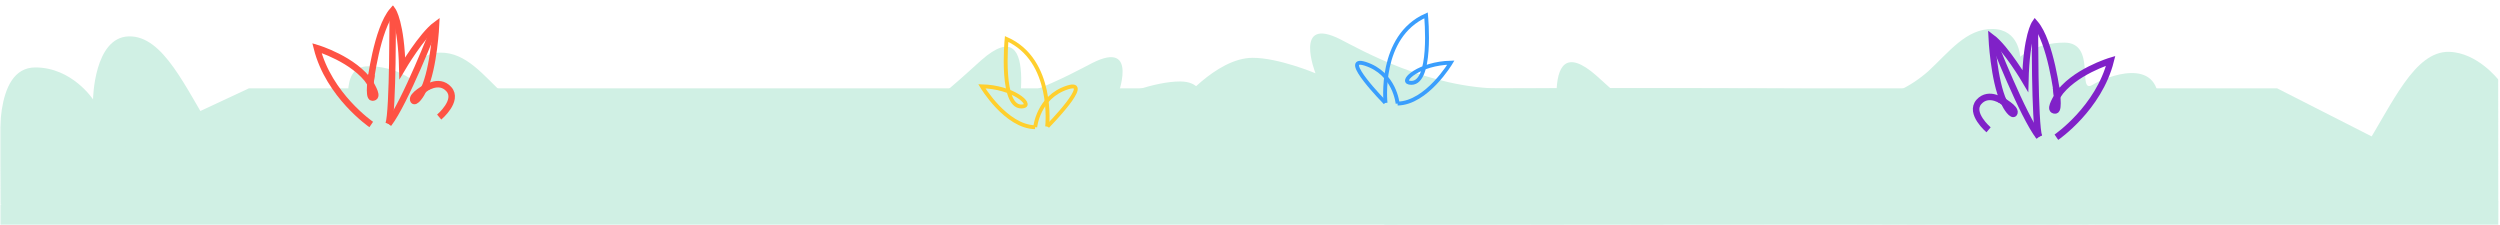 <?xml version="1.0" encoding="utf-8"?>
<!-- Generator: Adobe Illustrator 25.0.0, SVG Export Plug-In . SVG Version: 6.00 Build 0)  -->
<svg version="1.1" id="Layer_1" xmlns="http://www.w3.org/2000/svg" xmlns:xlink="http://www.w3.org/1999/xlink" x="0px" y="0px"
	 viewBox="0 0 1924 173" style="enable-background:new 0 0 1924 173;" xml:space="preserve">
<style type="text/css">
	.st0{fill:#C4C4C4;filter:url(#Adobe_OpacityMaskFilter);}
	.st1{mask:url(#mask0_5407_83687_1_);}
	.st2{fill:#D0F0E4;}
	.st3{opacity:0.5;}
	.st4{fill:none;stroke:#31006F;stroke-width:6;stroke-miterlimit:10;}
	.st5{fill:none;stroke:#FFCF2D;stroke-width:3;stroke-miterlimit:10;}
	.st6{fill:none;stroke:#FE5244;stroke-width:5;stroke-miterlimit:10;}
	.st7{fill:none;stroke:#3A9EFD;stroke-width:3;stroke-miterlimit:10;}
	.st8{fill:none;stroke:#FE5244;stroke-width:6;stroke-miterlimit:10;}
	.st9{fill:none;stroke:#8021C8;stroke-width:5;stroke-miterlimit:10;}
</style>
<defs>
	<filter id="Adobe_OpacityMaskFilter" filterUnits="userSpaceOnUse" x="-0.3" y="4" width="1923.3" height="1132.5">
		<feColorMatrix  type="matrix" values="1 0 0 0 0  0 1 0 0 0  0 0 1 0 0  0 0 0 1 0"/>
	</filter>
</defs>
<mask maskUnits="userSpaceOnUse" x="-0.3" y="4" width="1923.3" height="1132.5" id="mask0_5407_83687_1_">
	<rect x="0.2" y="0.1" class="st0" width="1922.8" height="1213.9"/>
</mask>
<g class="st1">
	<path class="st2" d="M919,161l-350-0.7c-35.9,0.4-74.1,0.6-113.7,0.6c-96.4,0-184.5-1.4-251.9-3.7H0.2L0,126.1
		c0.3-11.6-5.8-74.2,27.2-74.2c28.3,0,44.4,24.6,44.4,24.6S72.3,28.7,99.1,28c26.8-0.7,43.8,40.2,64.9,73.8
		c8.8,13.4,18.6,24.6,29.1,33.3c68.6-2.5,160.7-4,262-4c48,0,93.9,0.3,136.3,1c75.3,0,144.2-68.5,163.7-85.7
		c48.3-42.6,25.4,58.9,25.4,58.9s37.2-27.1,63.4-26.9C881.1,78.5,919,161,919,161z"/>
	<path class="st2" d="M0.2,1069.8c0,0,170.2-134.6,426.6,1c256.4,135.6,482,23.2,526.8,0c44.8-23.2,269.3-129,501.9-12.8
		c232.6,116.2,466.8-56.5,466.8-56.5v-135l-1922.1-8L0.2,1069.8z"/>
	<path class="st2" d="M1923,1002H0.1V157.5L191.5,68h1561l170.5,86.7V1002z"/>
	<g class="st3">
		<path class="st4" d="M1815.9,983.5c0,0-8.4-75.6,46.3-100c0,0,8.1,82.3-19.2,76.9c-10.2-2,11.7-22,47.6-22.8
			c0,0-27.5,46.1-60.8,46.7"/>
		<path class="st4" d="M1829.7,984.3c0,0-3.2-34.6-36.9-45.4c-30.5-9.7,22.9,44.5,22.9,44.5"/>
	</g>
	<path class="st2" d="M922.3,98.5L698,98.9c-27.5,0.2-56.7,0.3-87,0.3c-73.7,0-141.1-0.6-192.7-1.6H210.9c0-36.6,40.3-20.5,51-14.1
		C274.2,91,258.3,51,283.5,51c21.6,0,34,10.9,34,10.9s0.6-21.1,21.1-21.4c20.5-0.3,33.5,17.7,49.7,32.6C395,79,402.5,84,410.6,87.8
		C463,86.7,533.5,86,611,86c36.7,0,71.8,0.2,104.2,0.4c57.6,0,110.3-30.2,125.2-37.8c36.9-18.8,19.4,26,19.4,26s28.5-12,48.5-11.9
		C936.8,62.8,922.3,98.5,922.3,98.5z"/>
	<path class="st5" d="M805.9,97.4c0,0,5.7-51-31.2-67.4c0,0-5.4,55.5,13,51.8c6.9-1.4-7.9-14.8-32.1-15.4c0,0,18.5,31.1,41,31.5"/>
	<path class="st5" d="M796.7,97.9c0,0,2.1-23.3,24.9-30.6c20.5-6.5-15.4,30-15.4,30"/>
	<path class="st6" d="M285.7,95.8c0,0-32.6-22.3-41.8-58.8c0,0,28.9,8.6,41.1,27c0,0,5-41.8,17.2-55.9c0,0,6.6,9.4,7.4,44.4
		c0,0,14.9-25.3,26-33.5c0,0-1.5,32.9-9.4,49.8c0,0,11.4-8.9,19.2-0.2s-7.4,21.5-7.4,21.5"/>
	<path class="st6" d="M302.2,9.4c0,0,0.3,76.2-3.1,86"/>
	<path class="st6" d="M334.4,20.9c0,0-22.8,58.4-35.4,74.5"/>
	<path class="st6" d="M325.7,69c-0.8,3.1-6.6,11.5-7.7,7.9c-1.1-3.6,9.2-9.5,11.9-10.5"/>
	<path class="st6" d="M285,64c1.5,3,6.8,11.3,1.5,11.1c-3.4-0.1-0.6-17.6-0.6-17.6"/>
	<path class="st2" d="M906.5,81l267.7-0.3c27.5,0.2,56.7,0.3,87,0.3c73.7,0,141.1-0.6,192.7-1.6h207.5c0-36.6-40.3-20.5-51-14.1
		c-12.4,7.5,3.5-32.5-21.7-32.5c-21.6,0-34,10.9-34,10.9s-0.6-21.1-21.1-21.4c-20.5-0.3-33.5,17.7-49.7,32.6
		c-6.7,5.9-14.2,10.9-22.3,14.7c-52.5-1.1-122.9-1.8-200.4-1.8c-36.7,0-71.8,0.2-104.2,0.4c-57.6,0-110.3-30.2-125.2-37.8
		c-36.9-18.8-19.4,26-19.4,26s-28.5-12-48.5-11.9C935.5,44.6,906.5,81,906.5,81z"/>
	<path class="st7" d="M1066.3,79.2c0,0-5.7-51,31.2-67.4c0,0,5.4,55.5-13,51.8c-6.9-1.4,7.9-14.8,32.1-15.4c0,0-18.5,31.1-41,31.5"
		/>
	<path class="st7" d="M1075.6,79.7c0,0-2.1-23.3-24.9-30.6c-20.5-6.5,15.4,30,15.4,30"/>
	<path class="st8" d="M58.2,815.3c0,0-5.7-51,31.2-67.4c0,0,5.4,55.5-13,51.8c-6.9-1.4,7.9-14.8,32.1-15.4c0,0-18.5,31.1-41,31.5"/>
	<path class="st8" d="M67.5,815.8c0,0-2.1-23.3-24.9-30.6c-20.5-6.5,15.4,30,15.4,30"/>
	<path class="st9" d="M1582.6,105.6c0,0,32.6-22.3,41.8-58.8c0,0-28.9,8.6-41.1,27c0,0-5-41.8-17.2-55.9c0,0-6.6,9.4-7.4,44.4
		c0,0-14.9-25.3-25.9-33.5c0,0,1.5,32.9,9.4,49.8c0,0-11.4-8.9-19.2-0.2c-7.7,8.7,7.4,21.5,7.4,21.5"/>
	<path class="st9" d="M1566.1,19.2c0,0-0.3,76.2,3.1,86"/>
	<path class="st9" d="M1533.9,30.8c0,0,22.8,58.4,35.4,74.5"/>
	<path class="st9" d="M1542.6,78.9c0.8,3.1,6.6,11.5,7.7,7.9c1.1-3.6-9.2-9.5-11.8-10.5"/>
	<path class="st9" d="M1583.3,73.9c-1.5,3-6.8,11.3-1.5,11.1c3.4-0.1,0.5-17.6,0.5-17.6"/>
	<path class="st2" d="M1065.1,173l350-0.7c35.9,0.4,74.1,0.6,113.7,0.6c96.4,0,184.5-1.4,251.9-3.7H1923c0-49.1-0.2-107.8-0.2-107.8
		s-16.1-20.9-37.9-21.5c-26.8-0.7-43.8,40.2-65,73.8c-8.8,13.4-18.6,24.6-29.2,33.3c-68.6-2.5-160.7-4-262-4c-48,0-93.9,0.3-136.3,1
		c-75.3,0-144.2-68.5-163.7-85.7c-48.3-42.6-25.4,58.9-25.4,58.9s-37.2-27.1-63.4-26.9C1103,90.5,1065.1,173,1065.1,173z"/>
</g>
</svg>
